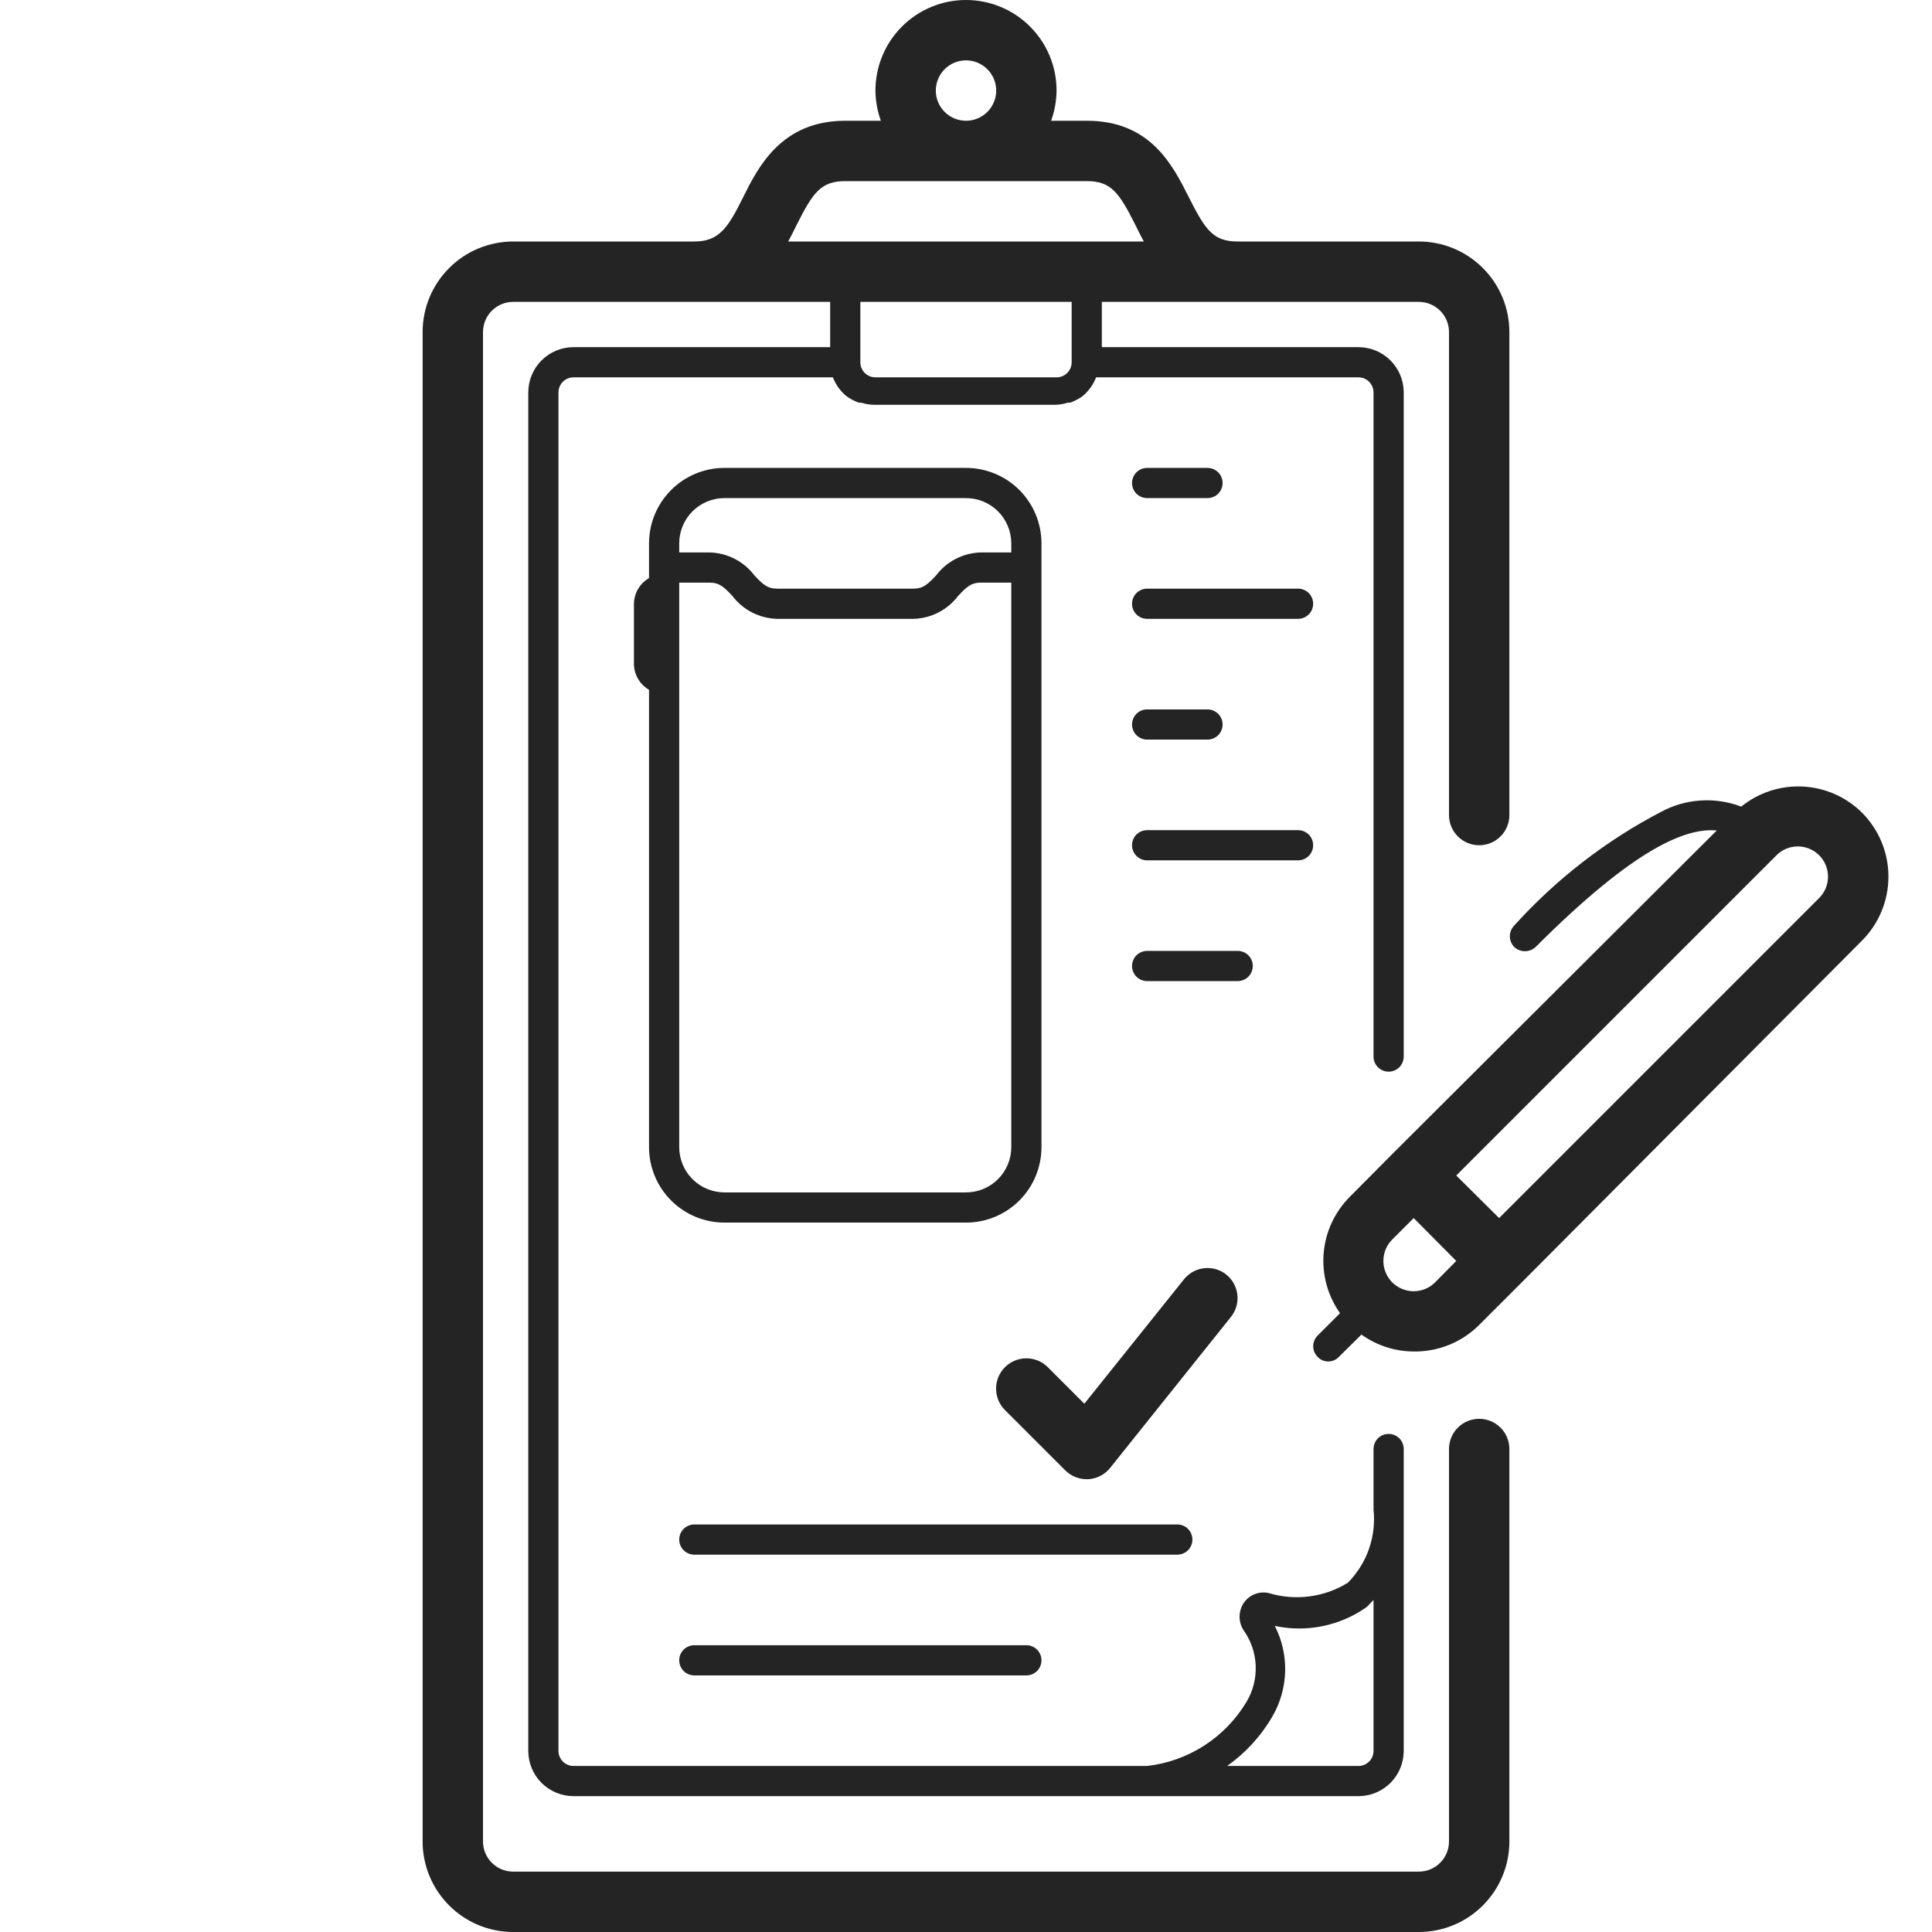 <?xml version="1.0" encoding="UTF-8"?> <svg xmlns="http://www.w3.org/2000/svg" width="64" height="64" viewBox="0 0 64 64" fill="none"><path d="M28 4C25.88 4 25.11 5.54 24.61 6.55C24.11 7.56 23.81 8 23 8H17C16.204 8 15.441 8.316 14.879 8.879C14.316 9.441 14 10.204 14 11V61C14 61.796 14.316 62.559 14.879 63.121C15.441 63.684 16.204 64 17 64H47C47.796 64 48.559 63.684 49.121 63.121C49.684 62.559 50 61.796 50 61V48C50 47.735 49.895 47.48 49.707 47.293C49.52 47.105 49.265 47 49 47C48.735 47 48.48 47.105 48.293 47.293C48.105 47.48 48 47.735 48 48V61C48 61.265 47.895 61.52 47.707 61.707C47.52 61.895 47.265 62 47 62H17C16.735 62 16.48 61.895 16.293 61.707C16.105 61.52 16 61.265 16 61V11C16 10.735 16.105 10.48 16.293 10.293C16.48 10.105 16.735 10 17 10H27.5V11.5H19C18.602 11.5 18.221 11.658 17.939 11.939C17.658 12.221 17.5 12.602 17.5 13V58C17.5 58.398 17.658 58.779 17.939 59.061C18.221 59.342 18.602 59.5 19 59.5H45C45.398 59.5 45.779 59.342 46.061 59.061C46.342 58.779 46.5 58.398 46.5 58V48C46.5 47.867 46.447 47.74 46.354 47.646C46.26 47.553 46.133 47.5 46 47.5C45.867 47.5 45.74 47.553 45.646 47.646C45.553 47.74 45.5 47.867 45.5 48V50C45.547 50.443 45.496 50.891 45.349 51.311C45.202 51.731 44.963 52.113 44.65 52.43C44.261 52.67 43.825 52.825 43.372 52.883C42.918 52.942 42.457 52.903 42.02 52.77C41.866 52.737 41.706 52.751 41.559 52.81C41.413 52.868 41.288 52.969 41.2 53.1C41.11 53.235 41.062 53.393 41.062 53.555C41.062 53.717 41.11 53.875 41.2 54.01C41.443 54.354 41.581 54.761 41.597 55.182C41.613 55.602 41.507 56.019 41.29 56.38C40.941 56.962 40.463 57.456 39.892 57.824C39.322 58.192 38.674 58.423 38 58.5H19C18.867 58.5 18.74 58.447 18.646 58.354C18.553 58.26 18.5 58.133 18.5 58V13C18.5 12.867 18.553 12.74 18.646 12.646C18.74 12.553 18.867 12.5 19 12.5H27.59C27.639 12.624 27.703 12.741 27.78 12.85L27.83 12.91C27.904 13.006 27.992 13.09 28.09 13.16C28.204 13.232 28.324 13.292 28.45 13.34H28.53C28.666 13.383 28.807 13.407 28.95 13.41H34.95C35.093 13.407 35.234 13.383 35.37 13.34H35.45C35.576 13.292 35.696 13.232 35.81 13.16C35.908 13.09 35.996 13.006 36.07 12.91L36.12 12.85C36.197 12.741 36.261 12.624 36.31 12.5H45C45.133 12.5 45.26 12.553 45.354 12.646C45.447 12.74 45.5 12.867 45.5 13V35C45.5 35.133 45.553 35.26 45.646 35.354C45.74 35.447 45.867 35.5 46 35.5C46.133 35.5 46.26 35.447 46.354 35.354C46.447 35.26 46.5 35.133 46.5 35V13C46.5 12.602 46.342 12.221 46.061 11.939C45.779 11.658 45.398 11.5 45 11.5H36.5V10H47C47.265 10 47.52 10.105 47.707 10.293C47.895 10.48 48 10.735 48 11V27C48 27.265 48.105 27.52 48.293 27.707C48.48 27.895 48.735 28 49 28C49.265 28 49.52 27.895 49.707 27.707C49.895 27.52 50 27.265 50 27V11C50 10.204 49.684 9.441 49.121 8.879C48.559 8.316 47.796 8 47 8H41C40.19 8 39.93 7.62 39.39 6.55C38.85 5.48 38.12 4 36 4H34.82C34.936 3.679 34.997 3.341 35 3C35 2.204 34.684 1.441 34.121 0.879C33.559 0.316 32.796 0 32 0C31.204 0 30.441 0.316 29.879 0.879C29.316 1.441 29 2.204 29 3C29.003 3.341 29.064 3.679 29.18 4H28ZM42.15 56.86C42.413 56.406 42.558 55.894 42.572 55.37C42.586 54.846 42.468 54.327 42.23 53.86C42.754 53.973 43.296 53.975 43.821 53.866C44.346 53.758 44.843 53.541 45.28 53.23L45.5 53V58C45.5 58.133 45.447 58.26 45.354 58.354C45.26 58.447 45.133 58.5 45 58.5H40.65C41.262 58.068 41.774 57.508 42.15 56.86ZM35.5 12C35.5 12.133 35.447 12.26 35.354 12.354C35.26 12.447 35.133 12.5 35 12.5H29C28.867 12.5 28.74 12.447 28.646 12.354C28.553 12.26 28.5 12.133 28.5 12V10H35.5V12ZM37.61 7.45C37.69 7.62 37.79 7.81 37.89 8H26.11C26.21 7.81 26.31 7.62 26.39 7.45C26.93 6.38 27.19 6 28 6H36C36.81 6 37.07 6.38 37.61 7.45ZM31 3C31 2.802 31.059 2.609 31.169 2.444C31.278 2.28 31.435 2.152 31.617 2.076C31.8 2 32.001 1.981 32.195 2.019C32.389 2.058 32.567 2.153 32.707 2.293C32.847 2.433 32.942 2.611 32.981 2.805C33.019 2.999 33 3.2 32.924 3.383C32.848 3.565 32.72 3.722 32.556 3.831C32.391 3.941 32.198 4 32 4C31.735 4 31.48 3.895 31.293 3.707C31.105 3.52 31 3.265 31 3Z" fill="#242424"></path><path d="M24 40.5H32C32.663 40.5 33.299 40.237 33.768 39.768C34.237 39.299 34.5 38.663 34.5 38V18C34.5 17.337 34.237 16.701 33.768 16.232C33.299 15.763 32.663 15.5 32 15.5H24C23.337 15.5 22.701 15.763 22.232 16.232C21.763 16.701 21.5 17.337 21.5 18V19.15C21.35 19.236 21.226 19.36 21.138 19.509C21.05 19.658 21.003 19.827 21 20V22C21.003 22.173 21.05 22.342 21.138 22.491C21.226 22.64 21.35 22.764 21.5 22.85V38C21.5 38.663 21.763 39.299 22.232 39.768C22.701 40.237 23.337 40.5 24 40.5ZM32 39.5H24C23.602 39.5 23.221 39.342 22.939 39.061C22.658 38.779 22.5 38.398 22.5 38V19.3H23.5C23.83 19.3 23.98 19.44 24.26 19.74C24.435 19.971 24.66 20.159 24.918 20.291C25.176 20.422 25.46 20.494 25.75 20.5H30.25C30.54 20.494 30.824 20.422 31.082 20.291C31.34 20.159 31.565 19.971 31.74 19.74C32.02 19.44 32.17 19.3 32.5 19.3H33.5V38C33.5 38.398 33.342 38.779 33.061 39.061C32.779 39.342 32.398 39.5 32 39.5ZM22.5 18C22.5 17.602 22.658 17.221 22.939 16.939C23.221 16.658 23.602 16.5 24 16.5H32C32.398 16.5 32.779 16.658 33.061 16.939C33.342 17.221 33.5 17.602 33.5 18V18.3H32.5C32.21 18.306 31.926 18.378 31.668 18.509C31.41 18.641 31.185 18.829 31.01 19.06C30.73 19.36 30.58 19.5 30.25 19.5H25.75C25.42 19.5 25.27 19.36 24.99 19.06C24.815 18.829 24.59 18.641 24.332 18.509C24.074 18.378 23.79 18.306 23.5 18.3H22.5V18Z" fill="#242424"></path><path d="M39.5 51C39.5 50.867 39.447 50.74 39.354 50.646C39.26 50.553 39.133 50.5 39 50.5H23C22.867 50.5 22.74 50.553 22.646 50.646C22.553 50.74 22.5 50.867 22.5 51C22.5 51.133 22.553 51.26 22.646 51.354C22.74 51.447 22.867 51.5 23 51.5H39C39.133 51.5 39.26 51.447 39.354 51.354C39.447 51.26 39.5 51.133 39.5 51Z" fill="#242424"></path><path d="M40.62 42.22C40.413 42.056 40.15 41.981 39.887 42.011C39.625 42.041 39.385 42.174 39.22 42.38L35.92 46.5L34.71 45.29C34.617 45.197 34.506 45.123 34.384 45.072C34.263 45.022 34.132 44.996 34 44.996C33.868 44.996 33.738 45.022 33.616 45.072C33.494 45.123 33.383 45.197 33.29 45.29C33.197 45.383 33.123 45.494 33.072 45.616C33.022 45.737 32.996 45.868 32.996 46C32.996 46.132 33.022 46.262 33.072 46.384C33.123 46.506 33.197 46.617 33.29 46.71L35.29 48.71C35.384 48.803 35.494 48.876 35.616 48.926C35.738 48.975 35.869 49.001 36 49H36.06C36.2 48.99 36.337 48.952 36.461 48.886C36.585 48.821 36.694 48.73 36.78 48.62L40.78 43.62C40.944 43.413 41.019 43.149 40.989 42.887C40.959 42.625 40.826 42.385 40.62 42.22Z" fill="#242424"></path><path d="M38 16.5H40C40.133 16.5 40.26 16.447 40.354 16.354C40.447 16.26 40.5 16.133 40.5 16C40.5 15.867 40.447 15.74 40.354 15.646C40.26 15.553 40.133 15.5 40 15.5H38C37.867 15.5 37.74 15.553 37.646 15.646C37.553 15.74 37.5 15.867 37.5 16C37.5 16.133 37.553 16.26 37.646 16.354C37.74 16.447 37.867 16.5 38 16.5Z" fill="#242424"></path><path d="M38 20.5H43C43.133 20.5 43.26 20.447 43.354 20.354C43.447 20.26 43.5 20.133 43.5 20C43.5 19.867 43.447 19.74 43.354 19.646C43.26 19.553 43.133 19.5 43 19.5H38C37.867 19.5 37.74 19.553 37.646 19.646C37.553 19.74 37.5 19.867 37.5 20C37.5 20.133 37.553 20.26 37.646 20.354C37.74 20.447 37.867 20.5 38 20.5Z" fill="#242424"></path><path d="M38 24.5H40C40.133 24.5 40.26 24.447 40.354 24.354C40.447 24.26 40.5 24.133 40.5 24C40.5 23.867 40.447 23.74 40.354 23.646C40.26 23.553 40.133 23.5 40 23.5H38C37.867 23.5 37.74 23.553 37.646 23.646C37.553 23.74 37.5 23.867 37.5 24C37.5 24.133 37.553 24.26 37.646 24.354C37.74 24.447 37.867 24.5 38 24.5Z" fill="#242424"></path><path d="M43.5 28C43.5 27.867 43.447 27.74 43.354 27.646C43.26 27.553 43.133 27.5 43 27.5H38C37.867 27.5 37.74 27.553 37.646 27.646C37.553 27.74 37.5 27.867 37.5 28C37.5 28.133 37.553 28.26 37.646 28.354C37.74 28.447 37.867 28.5 38 28.5H43C43.133 28.5 43.26 28.447 43.354 28.354C43.447 28.26 43.5 28.133 43.5 28Z" fill="#242424"></path><path d="M41.5 32C41.5 31.867 41.447 31.74 41.354 31.646C41.26 31.553 41.133 31.5 41 31.5H38C37.867 31.5 37.74 31.553 37.646 31.646C37.553 31.74 37.5 31.867 37.5 32C37.5 32.133 37.553 32.26 37.646 32.354C37.74 32.447 37.867 32.5 38 32.5H41C41.133 32.5 41.26 32.447 41.354 32.354C41.447 32.26 41.5 32.133 41.5 32Z" fill="#242424"></path><path d="M23 54.5C22.867 54.5 22.74 54.553 22.646 54.646C22.553 54.74 22.5 54.867 22.5 55C22.5 55.133 22.553 55.26 22.646 55.354C22.74 55.447 22.867 55.5 23 55.5H34C34.133 55.5 34.26 55.447 34.354 55.354C34.447 55.26 34.5 55.133 34.5 55C34.5 54.867 34.447 54.74 34.354 54.646C34.26 54.553 34.133 54.5 34 54.5H23Z" fill="#242424"></path><path d="M44.71 39.65C44.212 40.151 43.906 40.812 43.848 41.516C43.789 42.221 43.981 42.923 44.39 43.5L43.65 44.24C43.603 44.286 43.566 44.342 43.54 44.403C43.515 44.463 43.502 44.529 43.502 44.595C43.502 44.661 43.515 44.726 43.54 44.787C43.566 44.848 43.603 44.903 43.65 44.95C43.695 44.998 43.749 45.036 43.809 45.062C43.869 45.088 43.934 45.101 44 45.101C44.065 45.101 44.13 45.088 44.191 45.062C44.251 45.036 44.305 44.998 44.35 44.95L45.1 44.21C45.605 44.571 46.209 44.767 46.83 44.77C47.232 44.776 47.632 44.701 48.004 44.55C48.377 44.399 48.716 44.174 49 43.89L50.41 42.48L61.68 31.16C62.242 30.597 62.557 29.835 62.557 29.04C62.557 28.245 62.242 27.482 61.68 26.92C61.155 26.399 60.456 26.091 59.718 26.055C58.98 26.018 58.254 26.255 57.68 26.72C57.255 26.558 56.801 26.489 56.348 26.517C55.894 26.544 55.452 26.668 55.05 26.88C53.208 27.839 51.552 29.119 50.16 30.66C50.068 30.755 50.016 30.882 50.016 31.015C50.016 31.147 50.068 31.275 50.16 31.37C50.256 31.46 50.383 31.51 50.515 31.51C50.647 31.51 50.773 31.46 50.87 31.37C54.19 28.05 55.87 27.42 56.87 27.51L46.12 38.23L44.71 39.65ZM47.54 42.48C47.447 42.573 47.336 42.647 47.214 42.697C47.092 42.748 46.962 42.774 46.83 42.774C46.698 42.774 46.567 42.748 46.446 42.697C46.324 42.647 46.213 42.573 46.12 42.48C46.027 42.386 45.953 42.276 45.902 42.154C45.852 42.032 45.826 41.902 45.826 41.77C45.826 41.638 45.852 41.507 45.902 41.386C45.953 41.264 46.027 41.153 46.12 41.06L46.83 40.35L48.24 41.77L47.54 42.48ZM58.85 28.33C59.037 28.143 59.291 28.039 59.555 28.039C59.819 28.039 60.072 28.143 60.26 28.33C60.354 28.423 60.428 28.533 60.479 28.655C60.529 28.777 60.556 28.908 60.556 29.04C60.556 29.172 60.529 29.302 60.479 29.424C60.428 29.546 60.354 29.657 60.26 29.75L49.66 40.35L48.24 38.94L58.85 28.33Z" fill="#242424"></path></svg> 